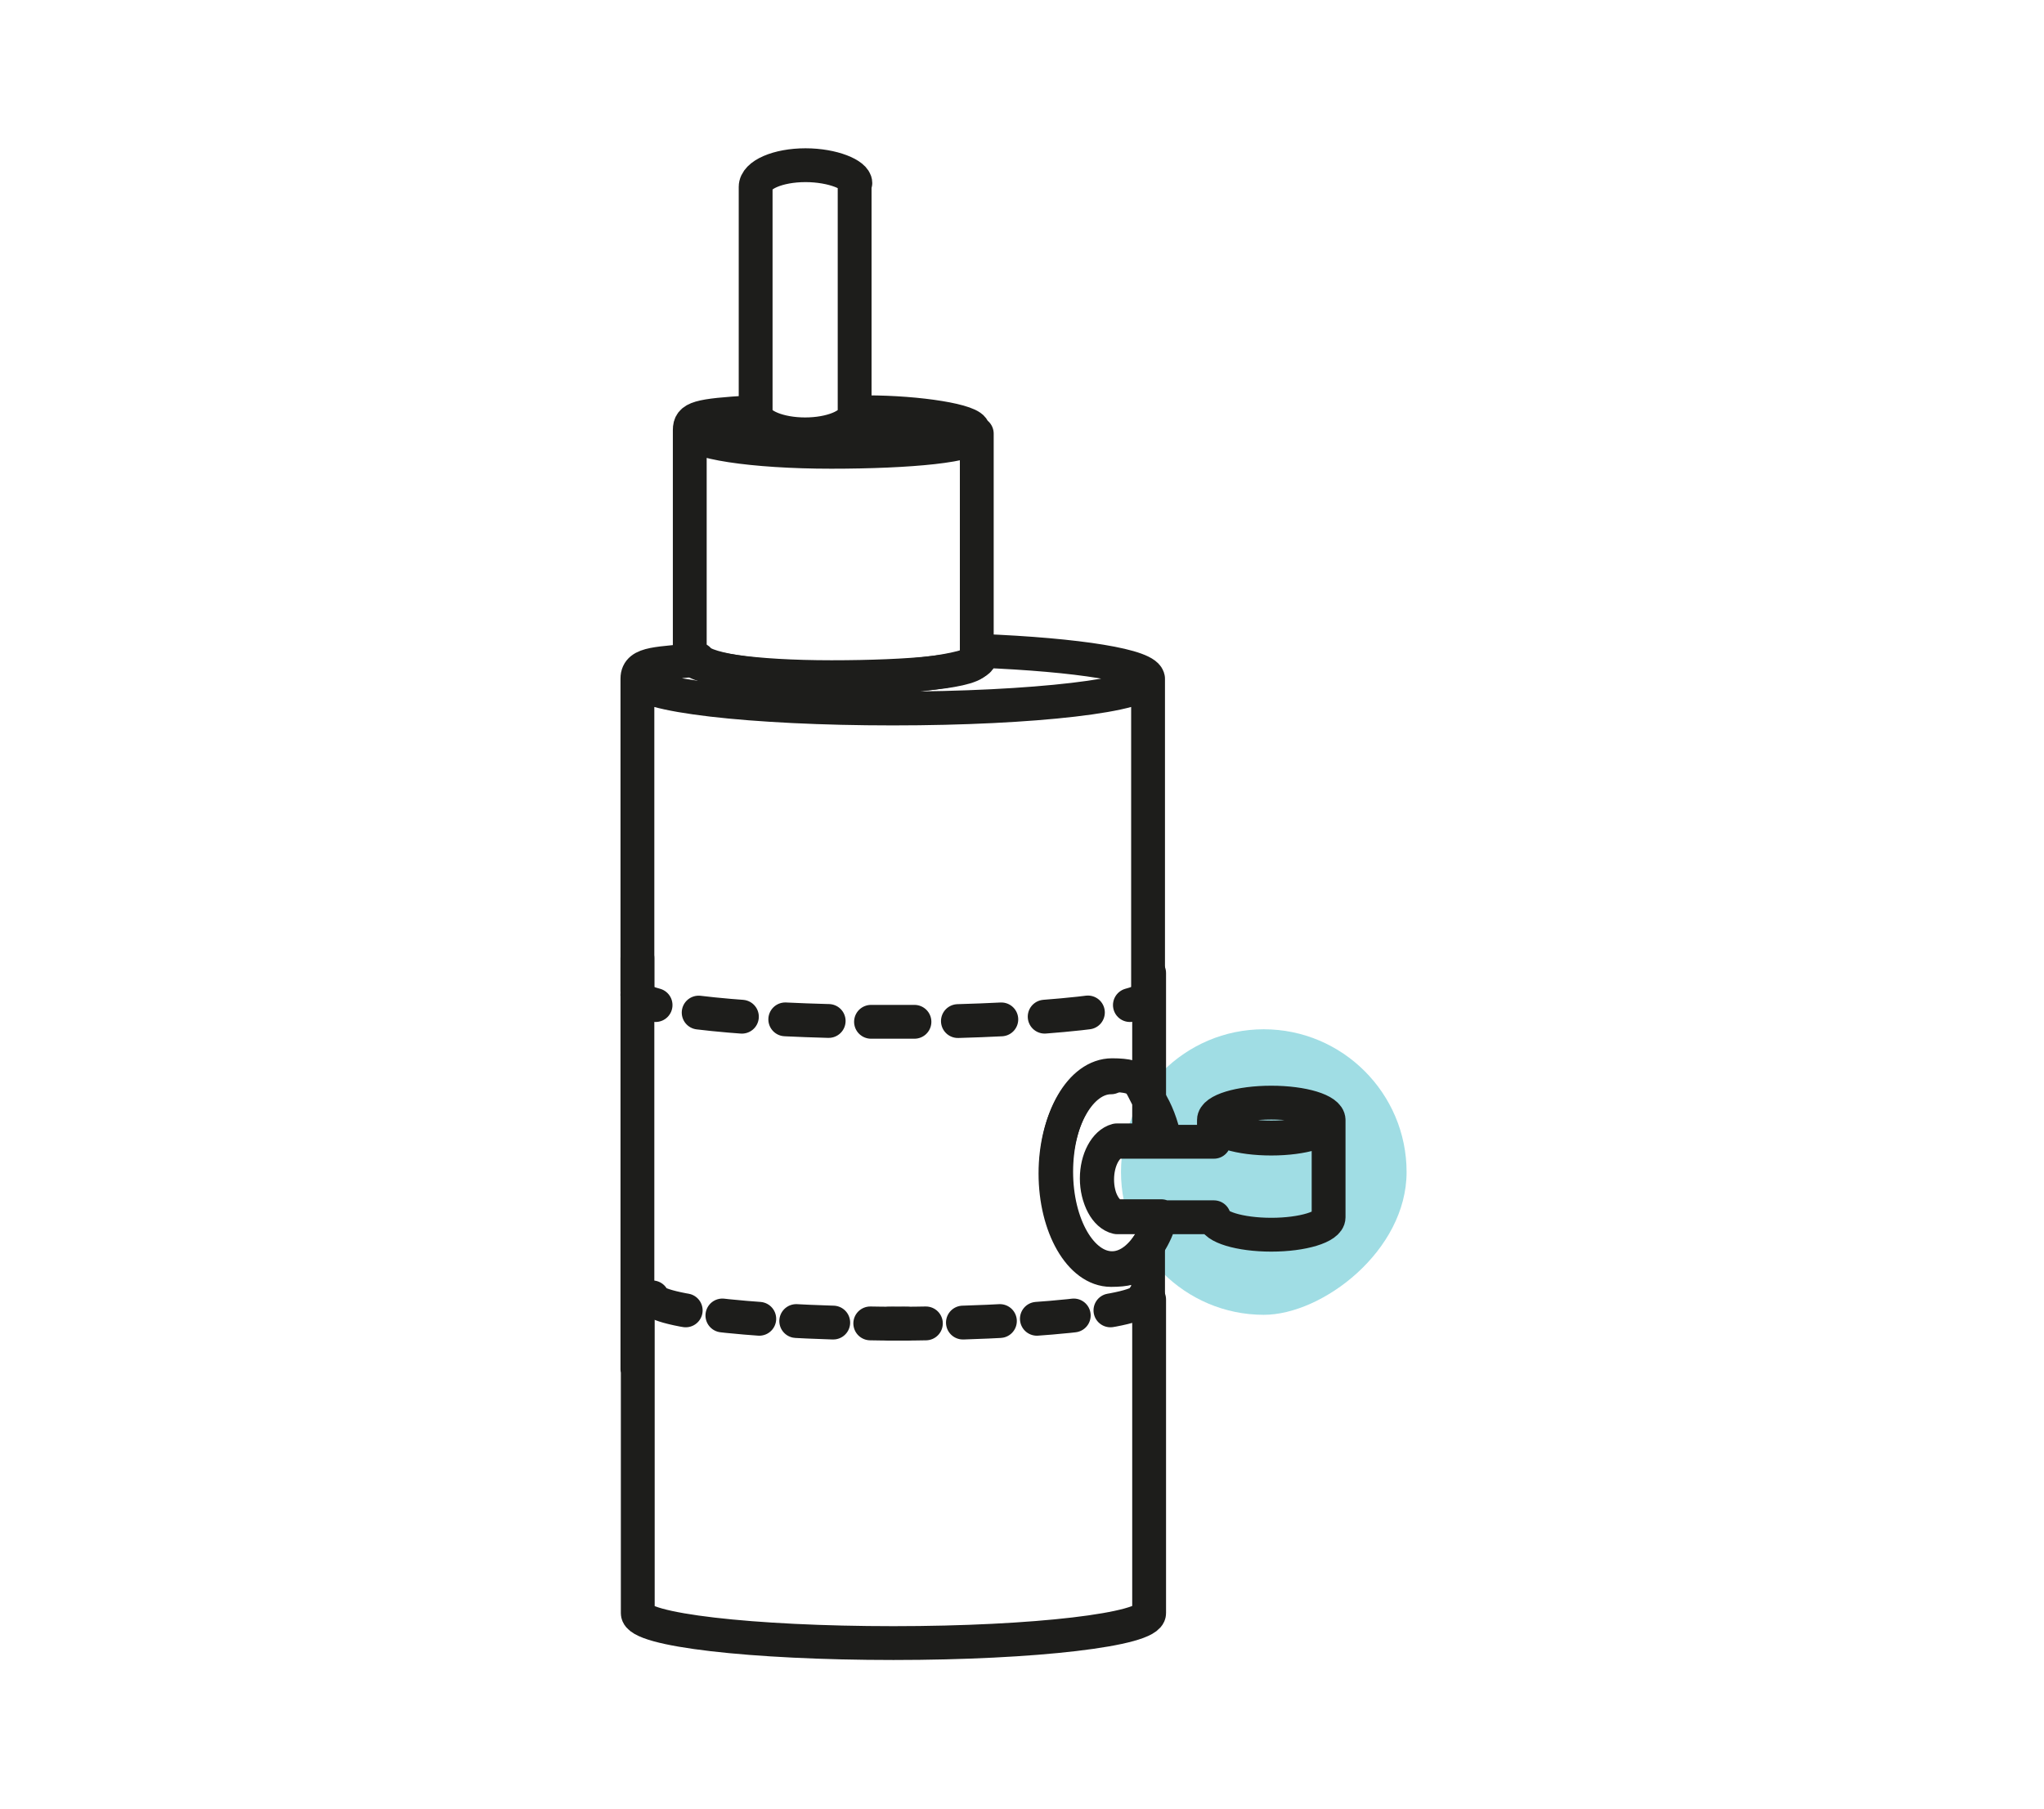 <?xml version="1.0" encoding="UTF-8"?>
<svg id="Capa_1" data-name="Capa 1" xmlns="http://www.w3.org/2000/svg" viewBox="0 0 574 508">
  <defs>
    <style>
      .cls-1 {
        stroke-dasharray: 10.4 10.4 10.4 10.4 10.4 10.4;
        stroke-dashoffset: 20.8px;
      }

      .cls-1, .cls-2, .cls-3, .cls-4, .cls-5 {
        fill: none;
        stroke: #1d1d1b;
        stroke-linecap: round;
        stroke-linejoin: round;
        stroke-width: 9.5px;
      }

      .cls-2 {
        stroke-dasharray: 12.2 12.2 12.2 12.2 12.2 12.2;
        stroke-dashoffset: 24.3px;
      }

      .cls-3 {
        stroke-dasharray: 12.2 12.2 12.2 12.2 12.2 12.2;
        stroke-dashoffset: 24.3px;
      }

      .cls-6 {
        fill: #41bbc9;
      }

      .cls-7 {
        opacity: .5;
      }

      .cls-4 {
        stroke-dasharray: 10.4 10.4 10.4 10.4 10.4 10.4;
        stroke-dashoffset: 20.8px;
      }
    </style>
  </defs>
  <g class="cls-7">
    <path class="cls-6" d="M354.9,369.3c16.5,0,40.1-18,40.1-40.1s-18-40.1-40.1-40.1-40.1,18-40.1,40.1,18,40.1,40.1,40.1"/>
  </g>
  <path class="cls-5" d="M312,302.6c-8.6,0-15.6,12.1-15.6,27s7,27.1,15.6,27.1,7.6-2.6,10.4-6.9v14.7M322.4,278v.4M179,278.4v-.4M179,278v-87.4c0,4.6,32.1,8.4,71.7,8.4s71.7-3.7,71.7-8.4v87.4M322.4,190.6c0,4.6-32.1,8.4-71.7,8.4s-71.7-3.7-71.7-8.4,6.4-4,17.1-5.4c2.1,3.1,18.9,5.4,39.4,5.4s39.7-2.7,39.7-6v-1.8c27.6,1.1,47.2,4.2,47.2,7.9Z"/>
  <path class="cls-2" d="M196.1,284.4c10.7,1.3,25.6,2.2,42.5,2.5"/>
  <path class="cls-3" d="M268.9,286.8c17.8-.5,32.8-1.7,42.4-3.2"/>
  <path class="cls-5" d="M317.3,282.3c3.3-.9,5.1-1.8,5.1-2.8M244.6,287c2,0,4,0,6.1,0s4.1,0,6.1,0M179,279.5c0,1,1.8,1.9,5.1,2.8"/>
  <line class="cls-5" x1="322.4" y1="279.2" x2="322.4" y2="279.5"/>
  <line class="cls-5" x1="179" y1="279.5" x2="179" y2="279.2"/>
  <path class="cls-5" d="M179,269.1v115.5M314.4,320.4c-.3,0-.6,0-.8,0h0c0,0,.8,0,.8,0ZM314.4,341.8h-.8c.3,0,.6,0,.8,0ZM373.1,314.6v27.3c0,2.7-7.3,4.9-16.1,4.9s-16.1-2.2-16.1-4.9h0c0,0-26.4,0-26.4,0-.3,0-.6,0-.8,0-3.1-.7-5.6-5.2-5.6-10.6s2.5-9.9,5.6-10.6c.3,0,.6,0,.8,0h26.4v-5.8c0,2.7,7.2,4.9,16.1,4.9s16.1-2.2,16.1-4.9ZM373.1,314.6c0,2.7-7.3,4.9-16.1,4.9s-16.1-2.2-16.1-4.9,7.2-4.9,16.1-4.9,16.1,2.2,16.1,4.9ZM326.1,341.8c-.9,2.8-2,5.4-3.4,7.5-2.8,4.3-6.4,6.9-10.4,6.9-8.7,0-15.7-12.1-15.7-27.1s7-27.1,15.7-27.1,7.6,2.6,10.4,6.9c2,3.1,3.5,7,4.4,11.4h-13.5c-3.1.8-5.6,5.3-5.6,10.7s2.5,10,5.6,10.6h0c0,0,12.5,0,12.5,0ZM240,51.5v63.4c0,1.2,0,1.4,0,1.5-.6,3.1-6.6,5.6-13.9,5.6s-13.3-2.5-13.9-5.6c0-.1,0-.3,0-.5v-63.4c0-3.4,6.3-6.1,14-6.1s14,2.7,14,5ZM274.3,121.8v63.4c0,3.4-18.8,5-40.8,5s-37.3-2.3-39.5-5.4c-.2-.2-.3-.4-.3-.6v-63.4c0,3.4,17.8,6.1,39.7,6.1s40.8-1.7,40.8-5ZM273.2,120.8c0,3.4-17.8,6.1-39.8,6.1s-39.7-2.7-39.7-6.1,2.2-4.1,17.2-5l-11.7,3.2c0,0,10.7,1.9,7.5,2.1s3.9,2,5.5,2.5c5.9,1.7,16.2,2.7,21.3,2.7,7.3,0,19.6-1,20.1-4.1,0-.1-6.1-1.7-6.1-1.9l-4-4.5c14.4,0,29.8,2.4,29.8,5ZM322.7,365v88.1c0,4.6-32.1,8.4-71.8,8.4s-71.8-3.7-71.8-8.4v-88.1"/>
  <path class="cls-1" d="M321.2,364.4c0,4.1-32.1,7.4-71.7,7.4"/>
  <path class="cls-4" d="M183.2,364.4c0,4.1,32.1,7.4,71.7,7.4"/>
  <line class="cls-5" x1="322.7" y1="273.3" x2="322.7" y2="319.2"/>
</svg>